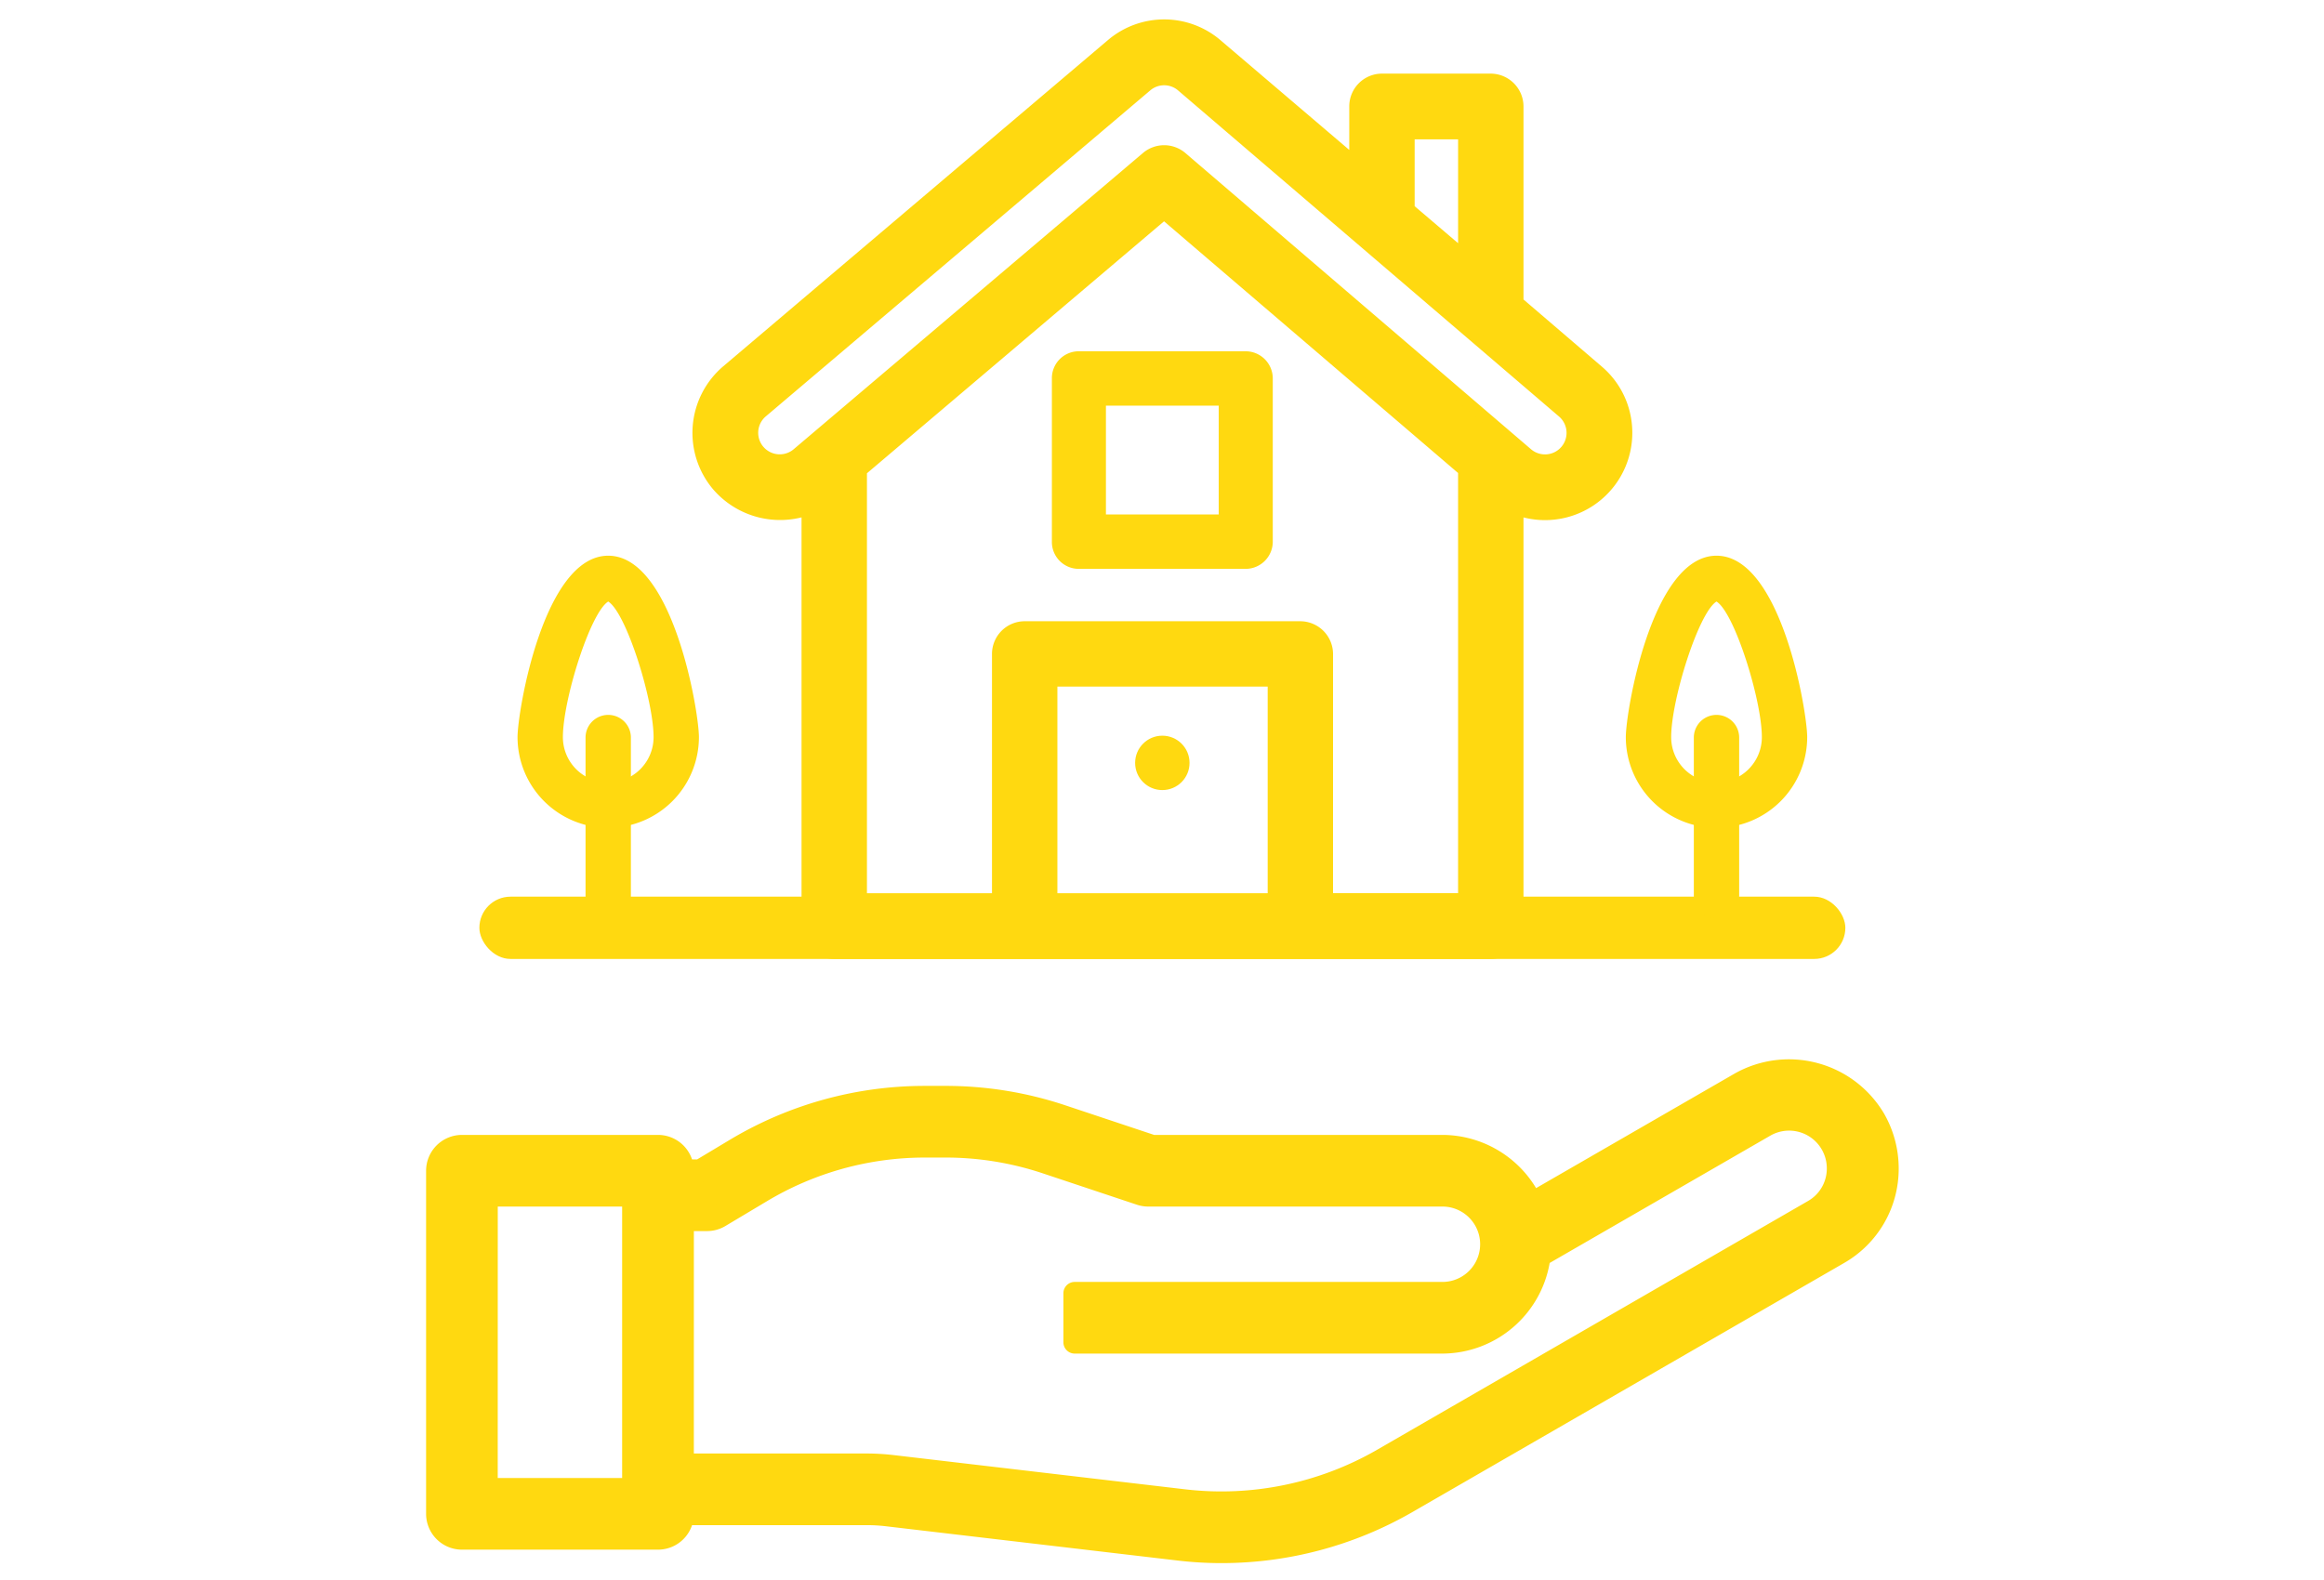 <svg xmlns="http://www.w3.org/2000/svg" xmlns:xlink="http://www.w3.org/1999/xlink" width="300" height="204" viewBox="0 0 300 204"><defs><clipPath id="a"><rect width="300" height="204" transform="translate(171 2871)" fill="#fff" stroke="#707070" stroke-width="1"/></clipPath></defs><g transform="translate(-171 -2871)" clip-path="url(#a)"><g transform="translate(-356.697 2898.7)"><g transform="translate(582.697 109.067)"><path d="M772.173,352.058a12.744,12.744,0,0,0-17.294-4.632l-26.946,15.55a12.657,12.657,0,0,0-11.5-7.436H678.975L667.3,351.647a47.362,47.362,0,0,0-15.009-2.436H649.6a47.461,47.461,0,0,0-24.421,6.766l-4.547,2.727h-2.288a3.164,3.164,0,0,0-3.164-3.164H589.862A3.164,3.164,0,0,0,586.7,358.7V403a3.164,3.164,0,0,0,3.164,3.164h25.314A3.164,3.164,0,0,0,618.341,403h23.831a22.332,22.332,0,0,1,2.588.151l37.721,4.431a46.579,46.579,0,0,0,5.471.315,47.777,47.777,0,0,0,23.8-6.353l55.779-32.193a12.536,12.536,0,0,0,6.329-10.968A12.762,12.762,0,0,0,772.173,352.058ZM612.012,399.839H593.026V361.867h18.986Zm152.36-35.966-55.78,32.207a41.45,41.45,0,0,1-25.384,5.227l-37.721-4.43a28.619,28.619,0,0,0-3.316-.2H618.341V365.031h3.164a3.158,3.158,0,0,0,1.63-.453l5.3-3.164a41.145,41.145,0,0,1,21.166-5.876h2.693a41.11,41.11,0,0,1,13,2.111l12.167,4.057a3.192,3.192,0,0,0,1,.161h37.971a6.328,6.328,0,0,1,0,12.657H668.969v6.329h47.464A12.631,12.631,0,0,0,728.939,369.7l29.092-16.79a6.333,6.333,0,0,1,6.341,10.964Z" transform="translate(-585.234 -344.312)" fill="#ffd910"/><path d="M685.333,406.859a48.105,48.105,0,0,1-5.559-.325L642.051,402.1a20.865,20.865,0,0,0-2.417-.142h-22.6a4.635,4.635,0,0,1-4.39,3.164H587.325A4.633,4.633,0,0,1,582.7,400.5V356.2a4.633,4.633,0,0,1,4.628-4.628h25.314a4.635,4.635,0,0,1,4.39,3.164h.657l4.2-2.519a48.936,48.936,0,0,1,25.174-6.974h2.707a48.742,48.742,0,0,1,15.458,2.512l11.451,3.817H713.9a14.159,14.159,0,0,1,12.087,6.871l25.628-14.789a14.265,14.265,0,0,1,19.288,5.16l.007.012a14.24,14.24,0,0,1,1.885,7.054,14.016,14.016,0,0,1-7.067,12.241L709.951,400.31a49.317,49.317,0,0,1-24.536,6.549ZM615.8,399.034h23.831a23.832,23.832,0,0,1,2.758.162l37.722,4.431a46.291,46.291,0,0,0,28.376-5.853l55.778-32.192a11.092,11.092,0,0,0,5.6-9.692,11.188,11.188,0,0,0-16.8-9.7l-26.938,15.545a1.464,1.464,0,0,1-2.064-.664,11.22,11.22,0,0,0-10.17-6.577H676.438a1.461,1.461,0,0,1-.462-.075L664.3,350.53a45.839,45.839,0,0,0-14.533-2.361H647.06a46.008,46.008,0,0,0-23.668,6.557l-4.548,2.728a1.467,1.467,0,0,1-.753.208H615.8a1.463,1.463,0,0,1-1.463-1.463,1.7,1.7,0,0,0-1.7-1.7H587.325a1.7,1.7,0,0,0-1.7,1.7v44.3a1.7,1.7,0,0,0,1.7,1.7h25.314a1.7,1.7,0,0,0,1.7-1.7A1.463,1.463,0,0,1,615.8,399.034Zm69.546,1.5a42.237,42.237,0,0,1-4.845-.278l-37.724-4.43a27.236,27.236,0,0,0-3.149-.192H615.8a1.463,1.463,0,0,1-1.463-1.463V362.526a1.463,1.463,0,0,1,1.463-1.463h3.164a1.7,1.7,0,0,0,.876-.243l5.3-3.166a42.609,42.609,0,0,1,21.915-6.083h2.694a42.5,42.5,0,0,1,13.468,2.185l12.167,4.057a1.718,1.718,0,0,0,.537.086H713.9a7.792,7.792,0,1,1,0,15.584h-46v3.4h46a11.177,11.177,0,0,0,11.052-9.862,1.464,1.464,0,0,1,.722-1.1l29.092-16.79a7.8,7.8,0,0,1,7.8,13.5l-55.778,32.206A43.253,43.253,0,0,1,685.349,400.532Zm-68.083-7.827h22.368a30.156,30.156,0,0,1,3.489.213l37.719,4.429a40.26,40.26,0,0,0,24.484-5.042L761.1,360.1l0,0a4.815,4.815,0,0,0,2.416-4.206,4.866,4.866,0,0,0-7.3-4.221l-28.477,16.435a14.109,14.109,0,0,1-13.847,11.7H666.432a1.463,1.463,0,0,1-1.463-1.463v-6.328a1.463,1.463,0,0,1,1.463-1.463H713.9a4.865,4.865,0,1,0,0-9.73H675.925a4.648,4.648,0,0,1-1.457-.234l-12.173-4.059a39.564,39.564,0,0,0-12.542-2.035H647.06a39.686,39.686,0,0,0-20.412,5.667l-5.3,3.166a4.626,4.626,0,0,1-2.381.66h-1.7Zm-7.792,6.091H590.489a1.463,1.463,0,0,1-1.463-1.463V359.362a1.463,1.463,0,0,1,1.463-1.463h18.986a1.463,1.463,0,0,1,1.463,1.463v37.971A1.463,1.463,0,0,1,609.475,398.8Zm-17.523-2.927h16.059V360.826H591.953Z" transform="translate(-582.697 -341.807)" fill="#ffd910"/></g><g transform="translate(589.579 -25.193)"><g transform="translate(27.503)"><path d="M798.5,28.655a10.462,10.462,0,0,0-3.648-7.191l-10.368-8.887V-12.677a3.512,3.512,0,0,0-3.512-3.512H766.926a3.472,3.472,0,0,0-3.465,3.512v7.194L745.689-20.63a10.479,10.479,0,0,0-13.7-.01l-49.644,42.1a10.531,10.531,0,0,0-1.139,14.861,10.645,10.645,0,0,0,11.554,3.069V93.144a3.472,3.472,0,0,0,3.465,3.512h84.749a3.512,3.512,0,0,0,3.512-3.512V39.394A10.533,10.533,0,0,0,798.5,28.655ZM770.438-9.166h7.07V6.557l-7.07-6.02Zm-17.512,98.8H724.318V61.491h28.609Zm24.582,0H759.9V58.026a3.512,3.512,0,0,0-3.512-3.512H720.806a3.472,3.472,0,0,0-3.465,3.512V89.632H699.735V34.342L738.821,1.187l38.688,33.122V89.632Zm13.156-57.885a3.513,3.513,0,0,1-4.954.382L741.118-6.095a3.511,3.511,0,0,0-4.557-.012L691.489,32.127a3.512,3.512,0,0,1-4.587-5.321l49.644-42.1a3.5,3.5,0,0,1,4.573,0L790.283,26.8A3.515,3.515,0,0,1,790.664,31.747Z" transform="translate(-677.94 23.919)" fill="#ffd910"/><path d="M779.721,96.113H694.972a4.225,4.225,0,0,1-4.2-4.243V39.1A11.411,11.411,0,0,1,679.4,35.527a11.284,11.284,0,0,1,1.218-15.893l49.646-42.106a11.2,11.2,0,0,1,14.65.012L761.478-8.342v-5.609a4.225,4.225,0,0,1,4.2-4.243h14.047a4.248,4.248,0,0,1,4.243,4.243V10.966l10.113,8.668a11.191,11.191,0,0,1,3.9,7.691h0a11.266,11.266,0,0,1-14.014,11.781V91.87A4.248,4.248,0,0,1,779.721,96.113ZM691.507,37.387a.732.732,0,0,1,.732.732V91.87a2.727,2.727,0,0,0,2.733,2.78h84.749a2.783,2.783,0,0,0,2.78-2.78V38.119a.732.732,0,0,1,.976-.69,9.8,9.8,0,0,0,13.043-9.992h0a9.735,9.735,0,0,0-3.395-6.692l-10.368-8.887a.732.732,0,0,1-.255-.556V-13.951a2.783,2.783,0,0,0-2.78-2.78H765.674a2.728,2.728,0,0,0-2.733,2.78v7.194a.731.731,0,0,1-.425.664.731.731,0,0,1-.781-.108L743.963-21.347a9.748,9.748,0,0,0-12.751-.011L681.566,20.748a9.818,9.818,0,0,0-1.057,13.826,9.934,9.934,0,0,0,10.756,2.855A.731.731,0,0,1,691.507,37.387Zm84.749,51.7H758.651a.732.732,0,0,1-.732-.732V56.753a2.783,2.783,0,0,0-2.78-2.78H719.554a2.727,2.727,0,0,0-2.733,2.78V88.358a.732.732,0,0,1-.732.732H698.484a.732.732,0,0,1-.732-.732V33.068a.732.732,0,0,1,.258-.558L737.1-.645a.731.731,0,0,1,.949,0l38.688,33.122a.732.732,0,0,1,.256.556V88.358A.732.732,0,0,1,776.256,89.09Zm-16.874-1.463h16.142V33.372L737.567.875,699.215,33.407v54.22h16.142V56.753a4.225,4.225,0,0,1,4.2-4.243h35.585a4.248,4.248,0,0,1,4.243,4.243Zm-7.708,1.463H723.065a.732.732,0,0,1-.732-.732V60.217a.732.732,0,0,1,.732-.732h28.609a.732.732,0,0,1,.732.732V88.358A.732.732,0,0,1,751.675,89.09ZM723.8,87.627h27.146V60.949H723.8Zm62.943-55.2a4.221,4.221,0,0,1-2.758-1.02L739.39-6.813a2.767,2.767,0,0,0-3.607-.01L690.71,31.411a4.244,4.244,0,0,1-5.537-6.434l49.647-42.106a4.223,4.223,0,0,1,5.522,0l49.164,42.094a4.247,4.247,0,0,1,.46,5.982h0A4.24,4.24,0,0,1,786.74,32.43ZM737.58-8.952a4.231,4.231,0,0,1,2.762,1.028L784.935,30.3a2.78,2.78,0,0,0,3.62-4.221L739.39-16.016a2.767,2.767,0,0,0-3.62,0L686.123,26.091a2.781,2.781,0,0,0,3.638,4.207L734.835-7.938A4.235,4.235,0,0,1,737.58-8.952Zm51.832,39.426h0ZM776.256,6.014a.732.732,0,0,1-.474-.175l-7.07-6.02a.732.732,0,0,1-.257-.557v-9.7a.731.731,0,0,1,.732-.732h7.07a.732.732,0,0,1,.732.732V5.283a.732.732,0,0,1-.732.732Zm-6.338-7.09L775.525,3.7V-9.708h-5.607Z" transform="translate(-676.688 25.193)" fill="#ffd910"/><g transform="translate(46.4 42.847)"><path d="M828.526,91.929H806.988a3.472,3.472,0,0,0-3.465,3.512v21.07a3.472,3.472,0,0,0,3.465,3.512h21.538a3.512,3.512,0,0,0,3.512-3.512V95.441A3.511,3.511,0,0,0,828.526,91.929ZM825.061,113H810.5V98.952h14.562Z" transform="translate(-803.523 -91.929)" fill="#ffd910"/></g><g transform="translate(57.146 92.48)"><circle cx="3.512" cy="3.512" r="3.512" fill="#ffd910"/></g></g><rect width="176.33" height="8.041" rx="4.02" transform="translate(0 113.265)" fill="#ffd910"/></g><g transform="translate(594.505 44.05)"><g transform="translate(0)"><path d="M626.681,199.213a11.718,11.718,0,0,1-11.707-11.707c0-3.339,3.371-23.425,11.707-23.425s11.707,20.086,11.707,23.425A11.718,11.718,0,0,1,626.681,199.213Zm0-29.214c-2.312,1.419-5.853,12.681-5.853,17.507a5.853,5.853,0,1,0,11.707,0C632.534,182.681,628.993,171.419,626.681,170Z" transform="translate(-614.974 -164.082)" fill="#ffd910"/><g transform="translate(8.78 20.498)"><path d="M641.9,246.445a2.924,2.924,0,0,1-2.927-2.927V223.041a2.927,2.927,0,0,1,5.853,0v20.478A2.924,2.924,0,0,1,641.9,246.445Z" transform="translate(-638.974 -220.114)" fill="#ffd910"/></g></g><g transform="translate(143.065)"><path d="M1017.749,199.213a11.718,11.718,0,0,1-11.707-11.707c0-3.339,3.372-23.425,11.707-23.425s11.707,20.086,11.707,23.425A11.718,11.718,0,0,1,1017.749,199.213Zm0-29.214c-2.312,1.419-5.853,12.681-5.853,17.507a5.853,5.853,0,0,0,11.707,0C1023.6,182.681,1020.061,171.419,1017.749,170Z" transform="translate(-1006.042 -164.082)" fill="#ffd910"/><g transform="translate(8.78 20.498)"><path d="M1032.969,246.445a2.924,2.924,0,0,1-2.927-2.927V223.041a2.927,2.927,0,0,1,5.853,0v20.478A2.924,2.924,0,0,1,1032.969,246.445Z" transform="translate(-1030.042 -220.114)" fill="#ffd910"/></g></g></g></g></g></svg>
